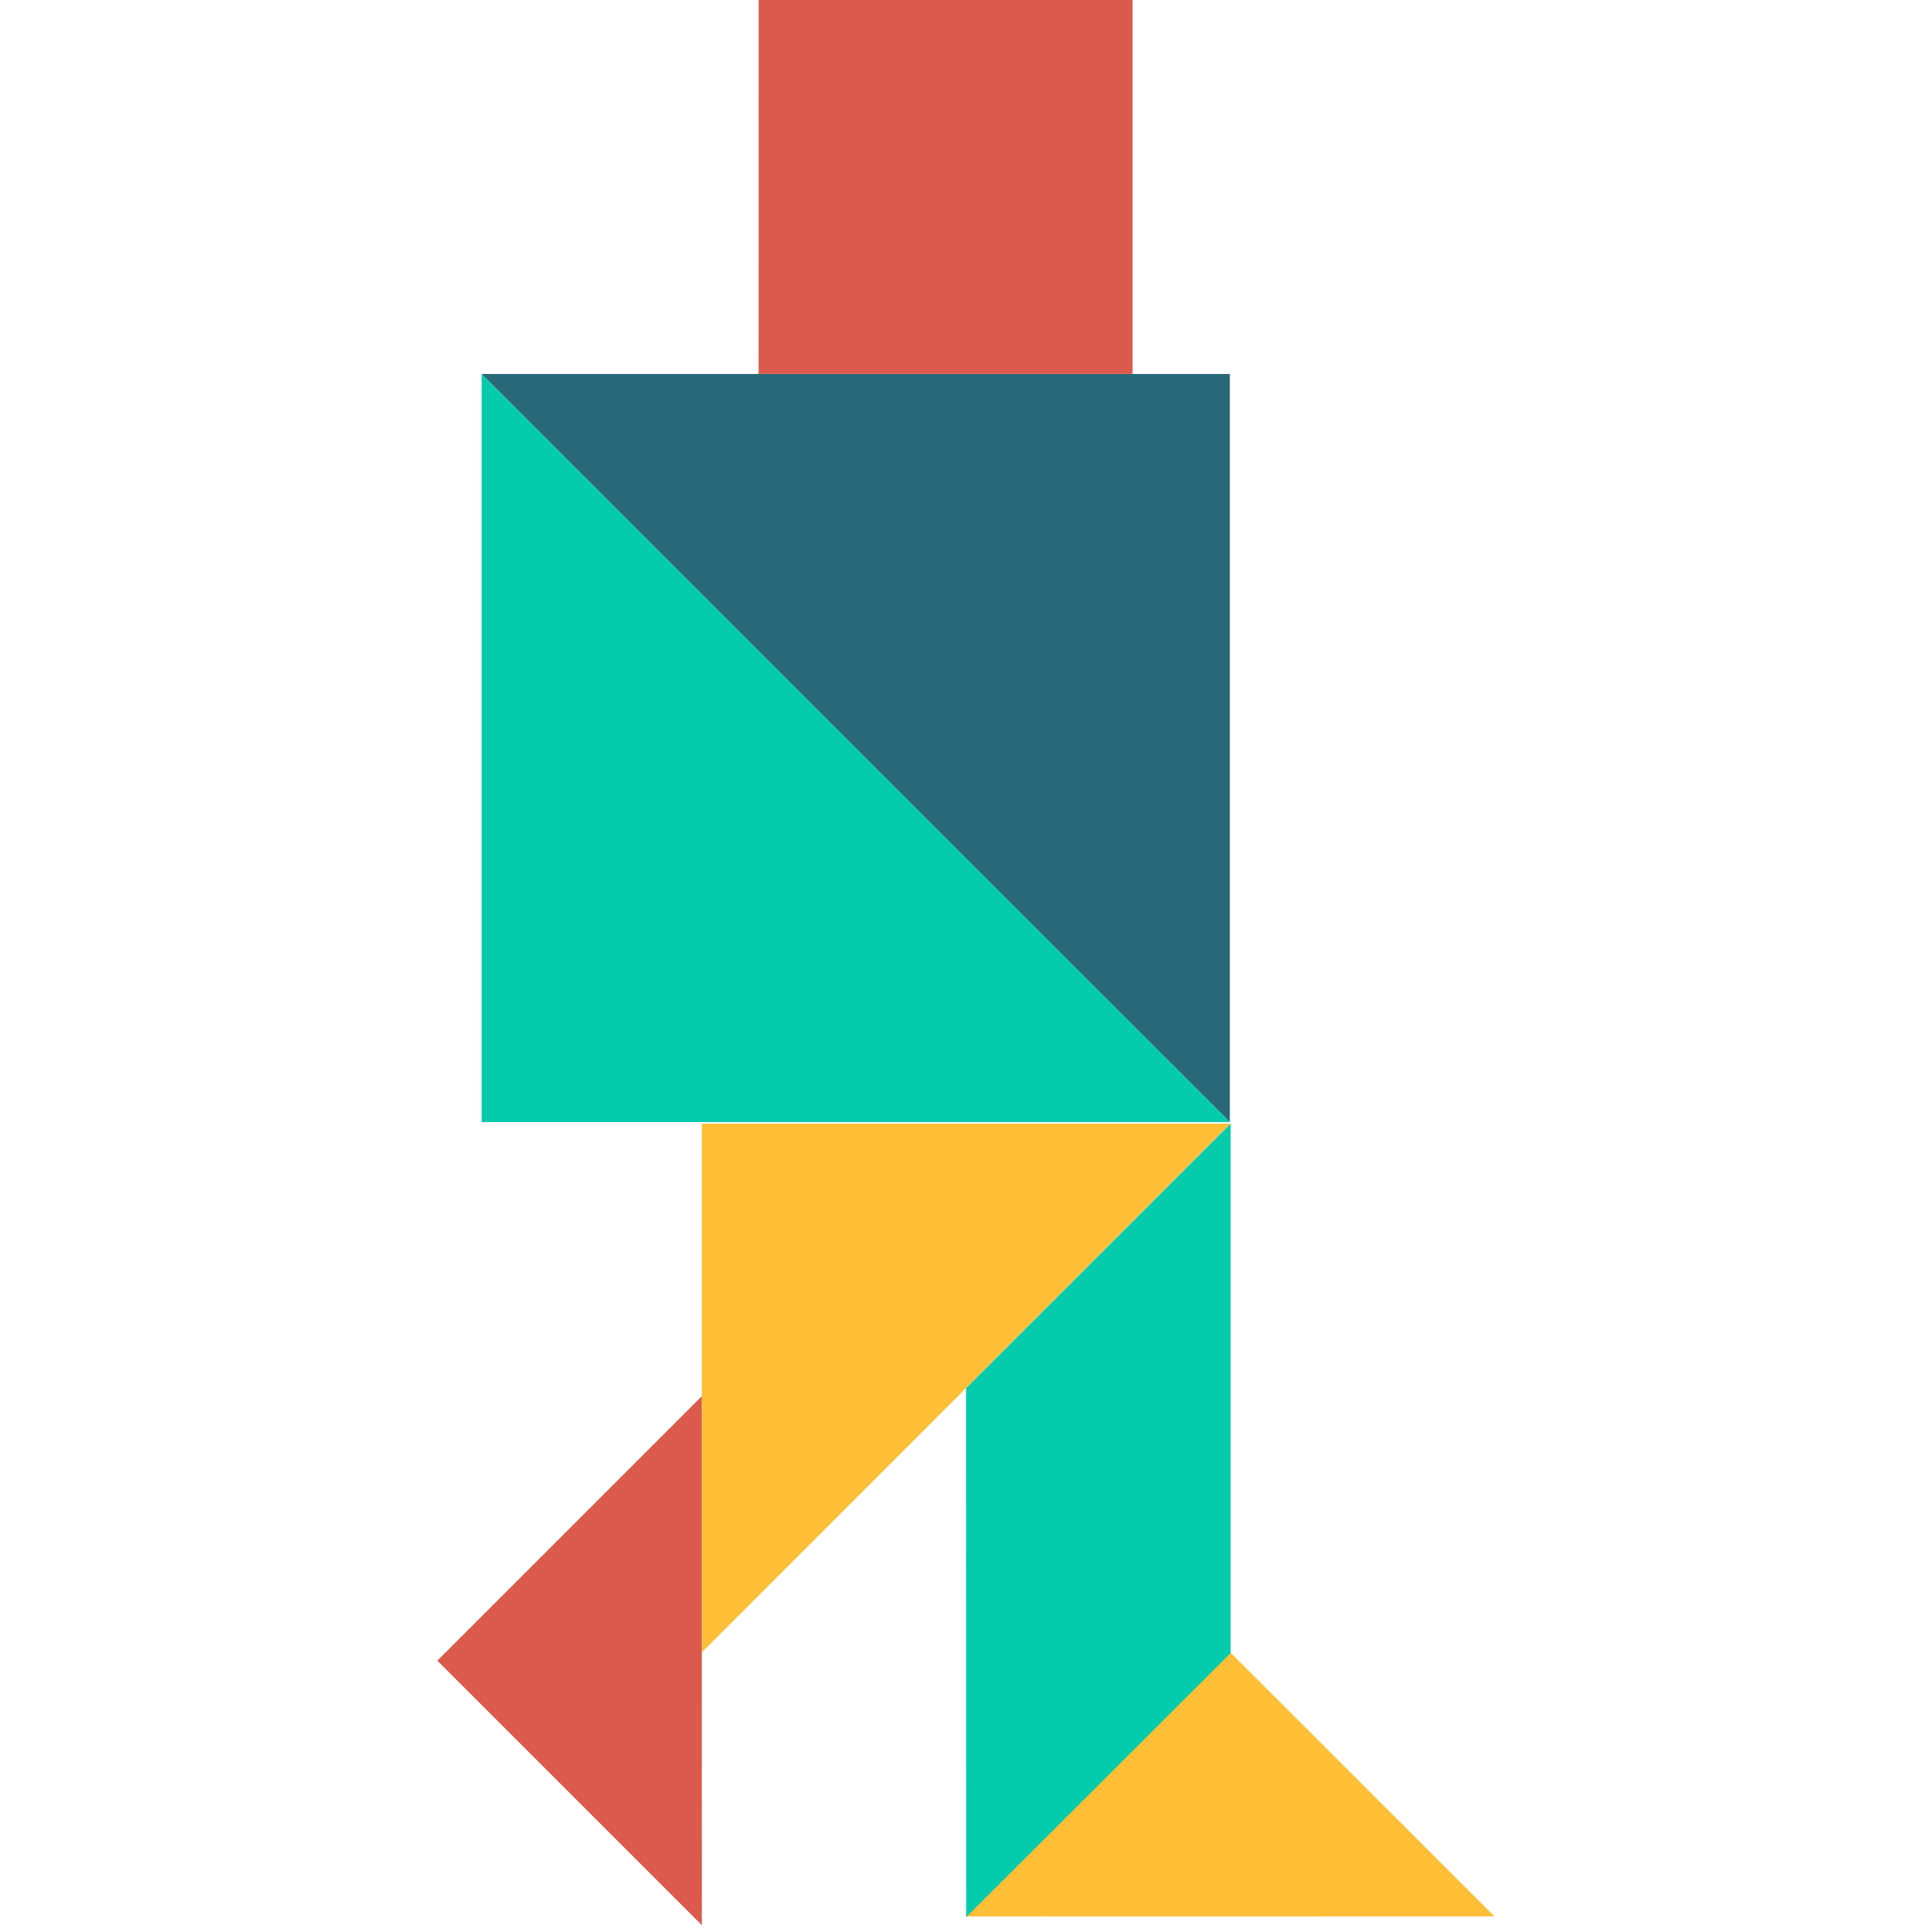 <svg width="300" height="300" viewBox="0 0 110 201" fill="none" xmlns="http://www.w3.org/2000/svg">
<g clip-path="url(#clip0_71_77)">
<path d="M82.45 38.91V38.92V77.82V77.83V116.74L56.5 90.8L4.61 38.91H4.62H82.45Z" fill="#296879"/>
<path d="M82.45 116.74H82.44H82.43H4.61V38.91L82.45 116.74Z" fill="#05CBAD"/>
<path d="M54.94 199.38L82.45 171.86L109.97 199.37L54.94 199.38Z" fill="#FEBE36"/>
<path d="M27.52 200.29L0 172.77L27.51 145.26L27.52 200.29Z" fill="#DC5A4D"/>
<path d="M27.52 171.89V116.9H82.5L27.53 171.89H27.52Z" fill="#FEBE36"/>
<path d="M72.34 0L72.33 0.01V38.91H33.43H33.42L33.43 0H72.33H72.34Z" fill="#DC5A4D"/>
<path d="M82.53 116.9L55.01 144.42L55.02 199.45L82.53 171.98V116.9Z" fill="#05CBAD"/>
</g>
<defs>
<clipPath id="clip0_71_77">
<rect width="109.97" height="200.29" fill="white"/>
</clipPath>
</defs>
</svg>
